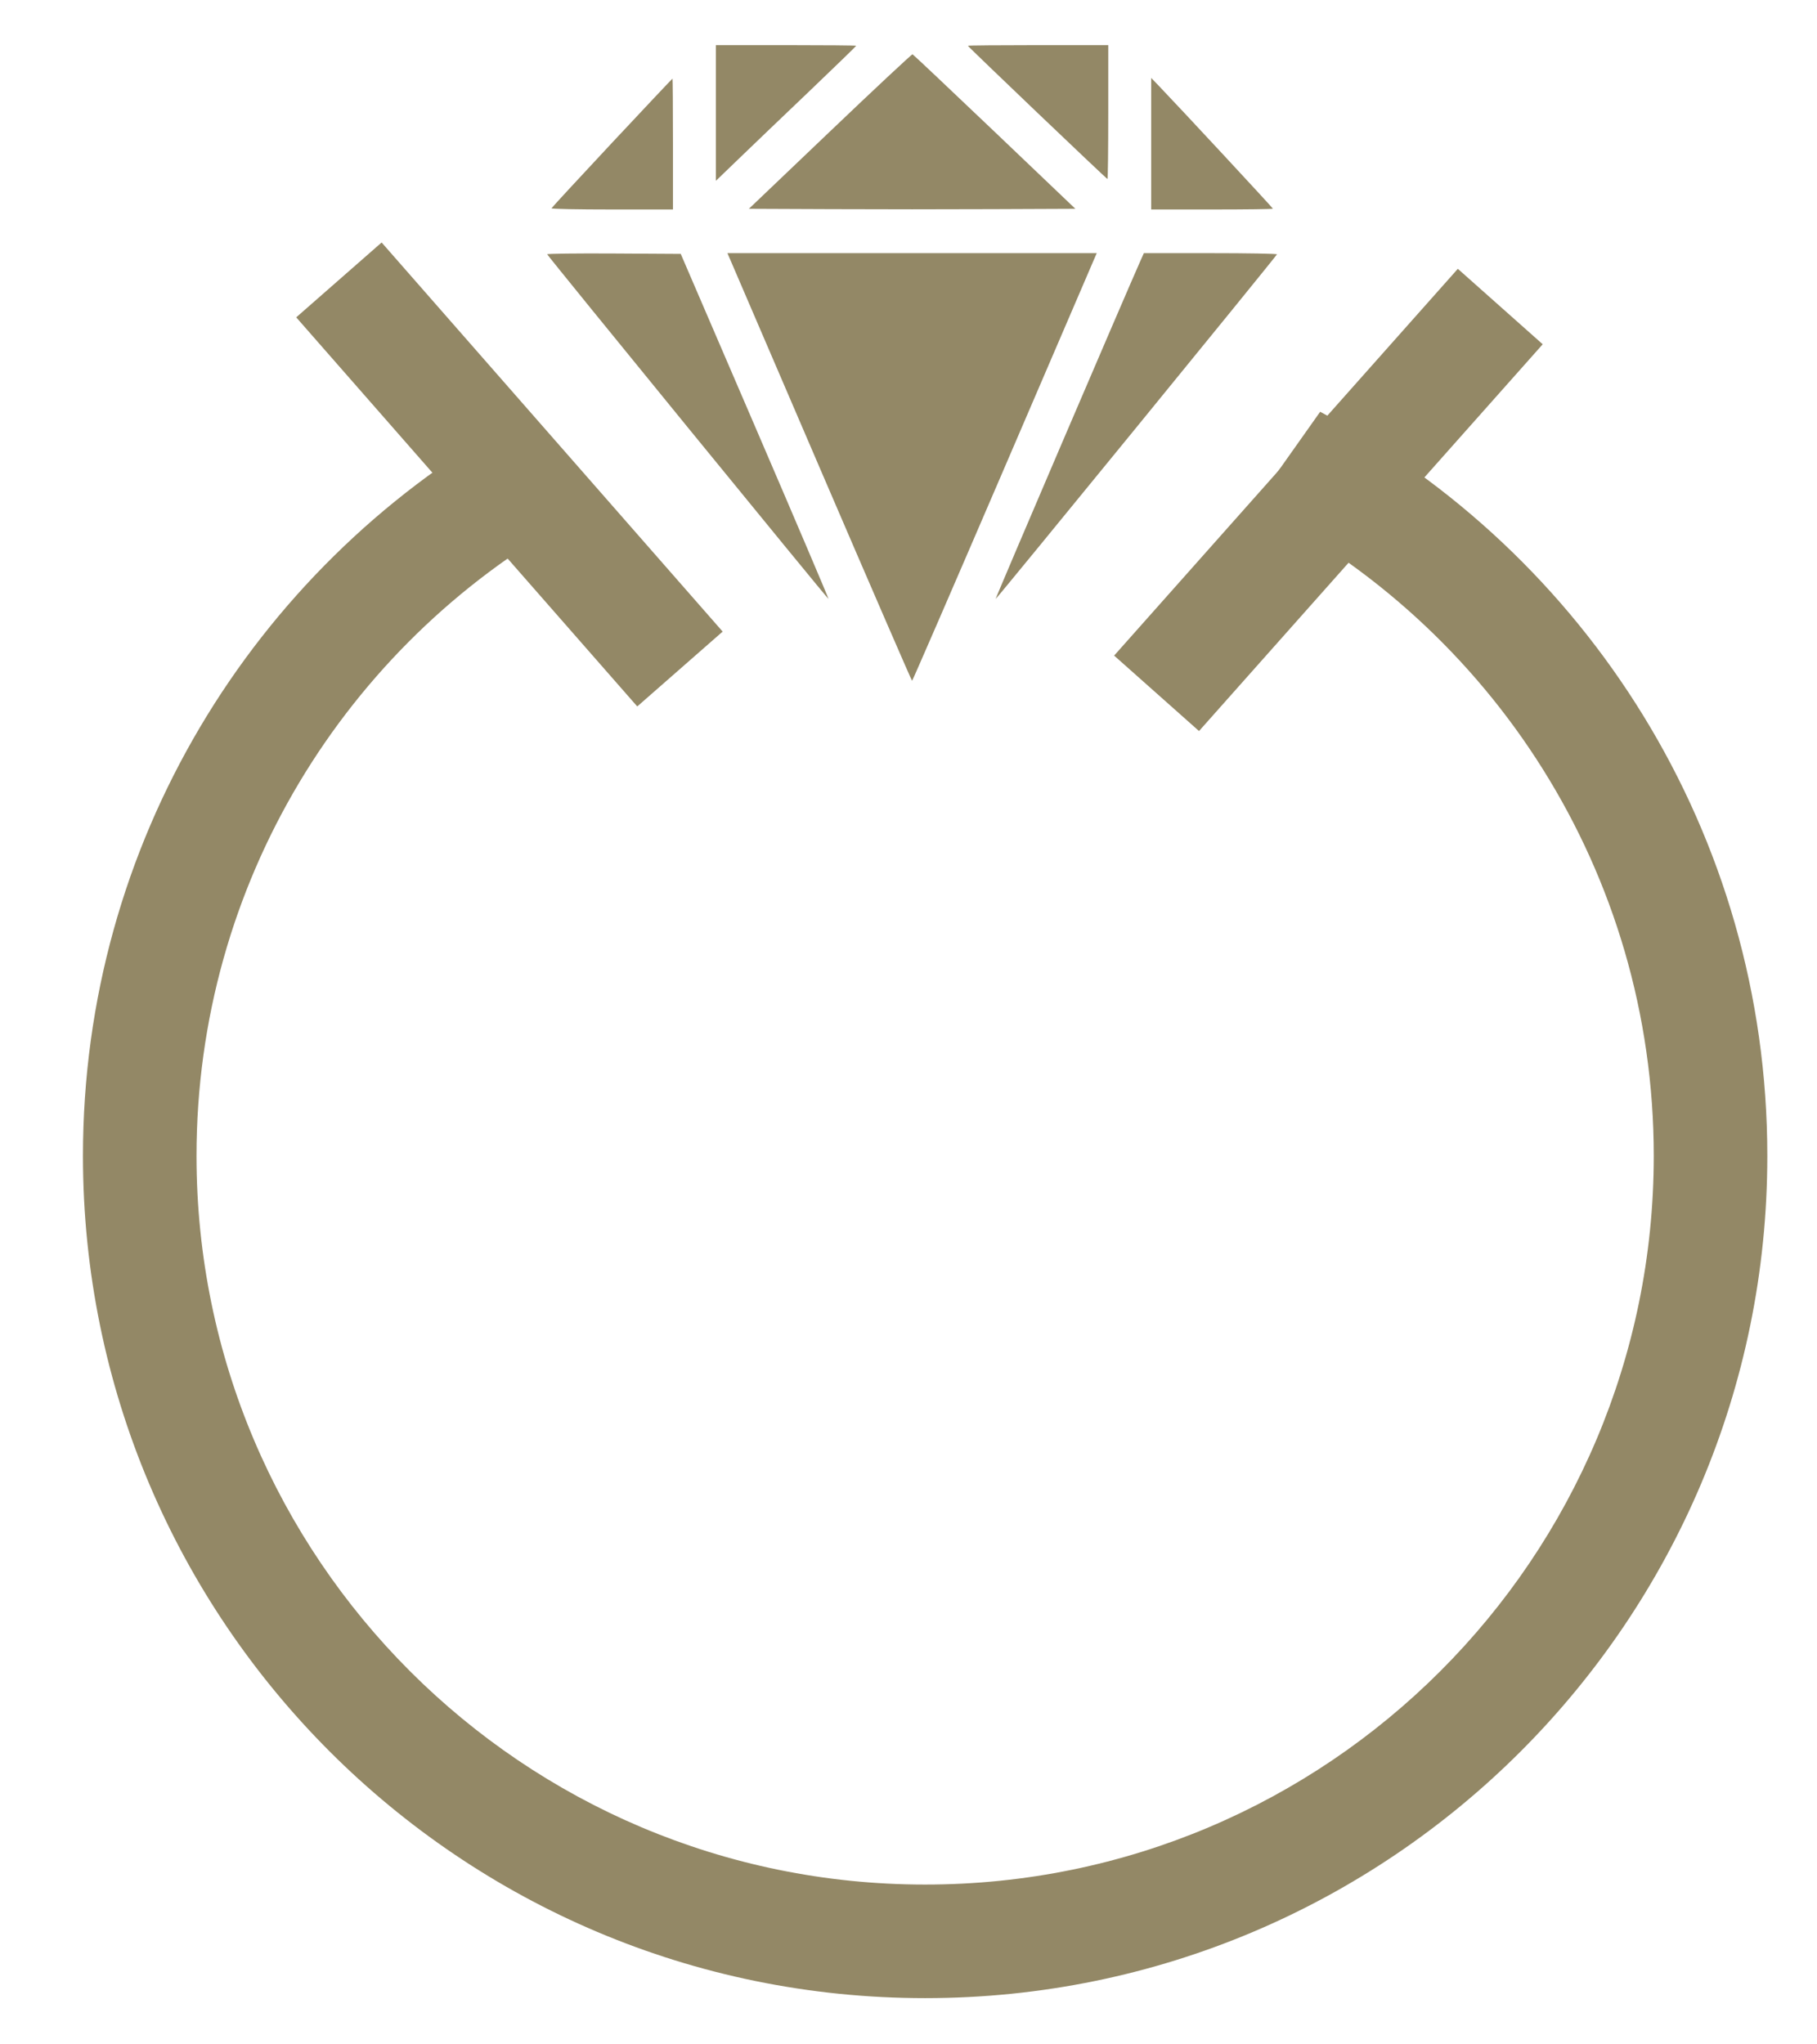 <svg width="32" height="36" viewBox="0 0 32 36" fill="none" xmlns="http://www.w3.org/2000/svg">
<g clip-path="url(#clip0_93_30)">
<path fill-rule="evenodd" clip-rule="evenodd" d="M22.084 8.899C26.261 11.015 29.125 15.35 29.125 20.354C29.125 27.441 23.38 33.186 16.293 33.186C9.206 33.186 3.461 27.441 3.461 20.354C3.461 15.547 6.103 11.358 10.015 9.16L8.932 7.474C4.468 10.031 1.461 14.841 1.461 20.354C1.461 28.545 8.101 35.186 16.293 35.186C24.485 35.186 31.125 28.545 31.125 20.354C31.125 14.676 27.935 9.744 23.25 7.251L22.084 8.899Z" fill="#938866"/>
<path d="M26.422 5.398L20.369 12.209" stroke="#938866" stroke-width="2"/>
<path d="M5.969 4.929L11.975 11.781" stroke="#938866" stroke-width="2"/>
<path fill-rule="evenodd" clip-rule="evenodd" d="M12.608 1.989V3.184L13.018 2.789C13.243 2.572 13.799 2.039 14.254 1.606C14.708 1.172 15.079 0.812 15.079 0.806C15.079 0.8 14.524 0.795 13.844 0.795H12.608V1.989ZM17.046 0.806C17.046 0.821 19.488 3.152 19.504 3.152C19.512 3.152 19.518 2.621 19.518 1.973V0.795H18.282C17.602 0.795 17.046 0.8 17.046 0.806ZM14.619 2.313L13.189 3.677L14.626 3.683C15.416 3.687 16.71 3.687 17.501 3.683L18.939 3.677L17.516 2.32C16.733 1.574 16.083 0.96 16.071 0.956C16.059 0.952 15.406 1.562 14.619 2.313ZM10.778 2.515C10.197 3.137 9.717 3.656 9.713 3.668C9.708 3.68 10.187 3.689 10.778 3.689H11.852V2.537C11.852 1.903 11.848 1.384 11.844 1.384C11.84 1.384 11.36 1.893 10.778 2.515ZM20.274 2.531V3.689H21.346C21.935 3.689 22.418 3.683 22.418 3.675C22.418 3.662 20.756 1.873 20.409 1.512L20.274 1.372V2.531ZM9.637 4.478C9.653 4.519 14.582 10.556 14.591 10.547C14.596 10.541 14.013 9.172 13.295 7.504L11.989 4.471L10.809 4.464C10.159 4.46 9.632 4.467 9.637 4.478ZM12.869 4.592C12.9 4.666 13.629 6.361 14.488 8.358C15.347 10.355 16.056 11.989 16.063 11.989C16.07 11.989 16.779 10.355 17.638 8.358C18.497 6.361 19.225 4.666 19.257 4.592L19.315 4.458H16.063H12.811L12.869 4.592ZM20.085 4.592C19.839 5.143 17.527 10.539 17.535 10.547C17.544 10.556 22.473 4.519 22.489 4.479C22.494 4.467 21.968 4.458 21.321 4.458H20.145L20.085 4.592Z" fill="#938866"/>
</g>
<defs>
<clipPath id="clip0_93_30">
<rect width="31" height="35" fill="white" transform="translate(0.5 0.5)"/>
</clipPath>
</defs>
</svg>
